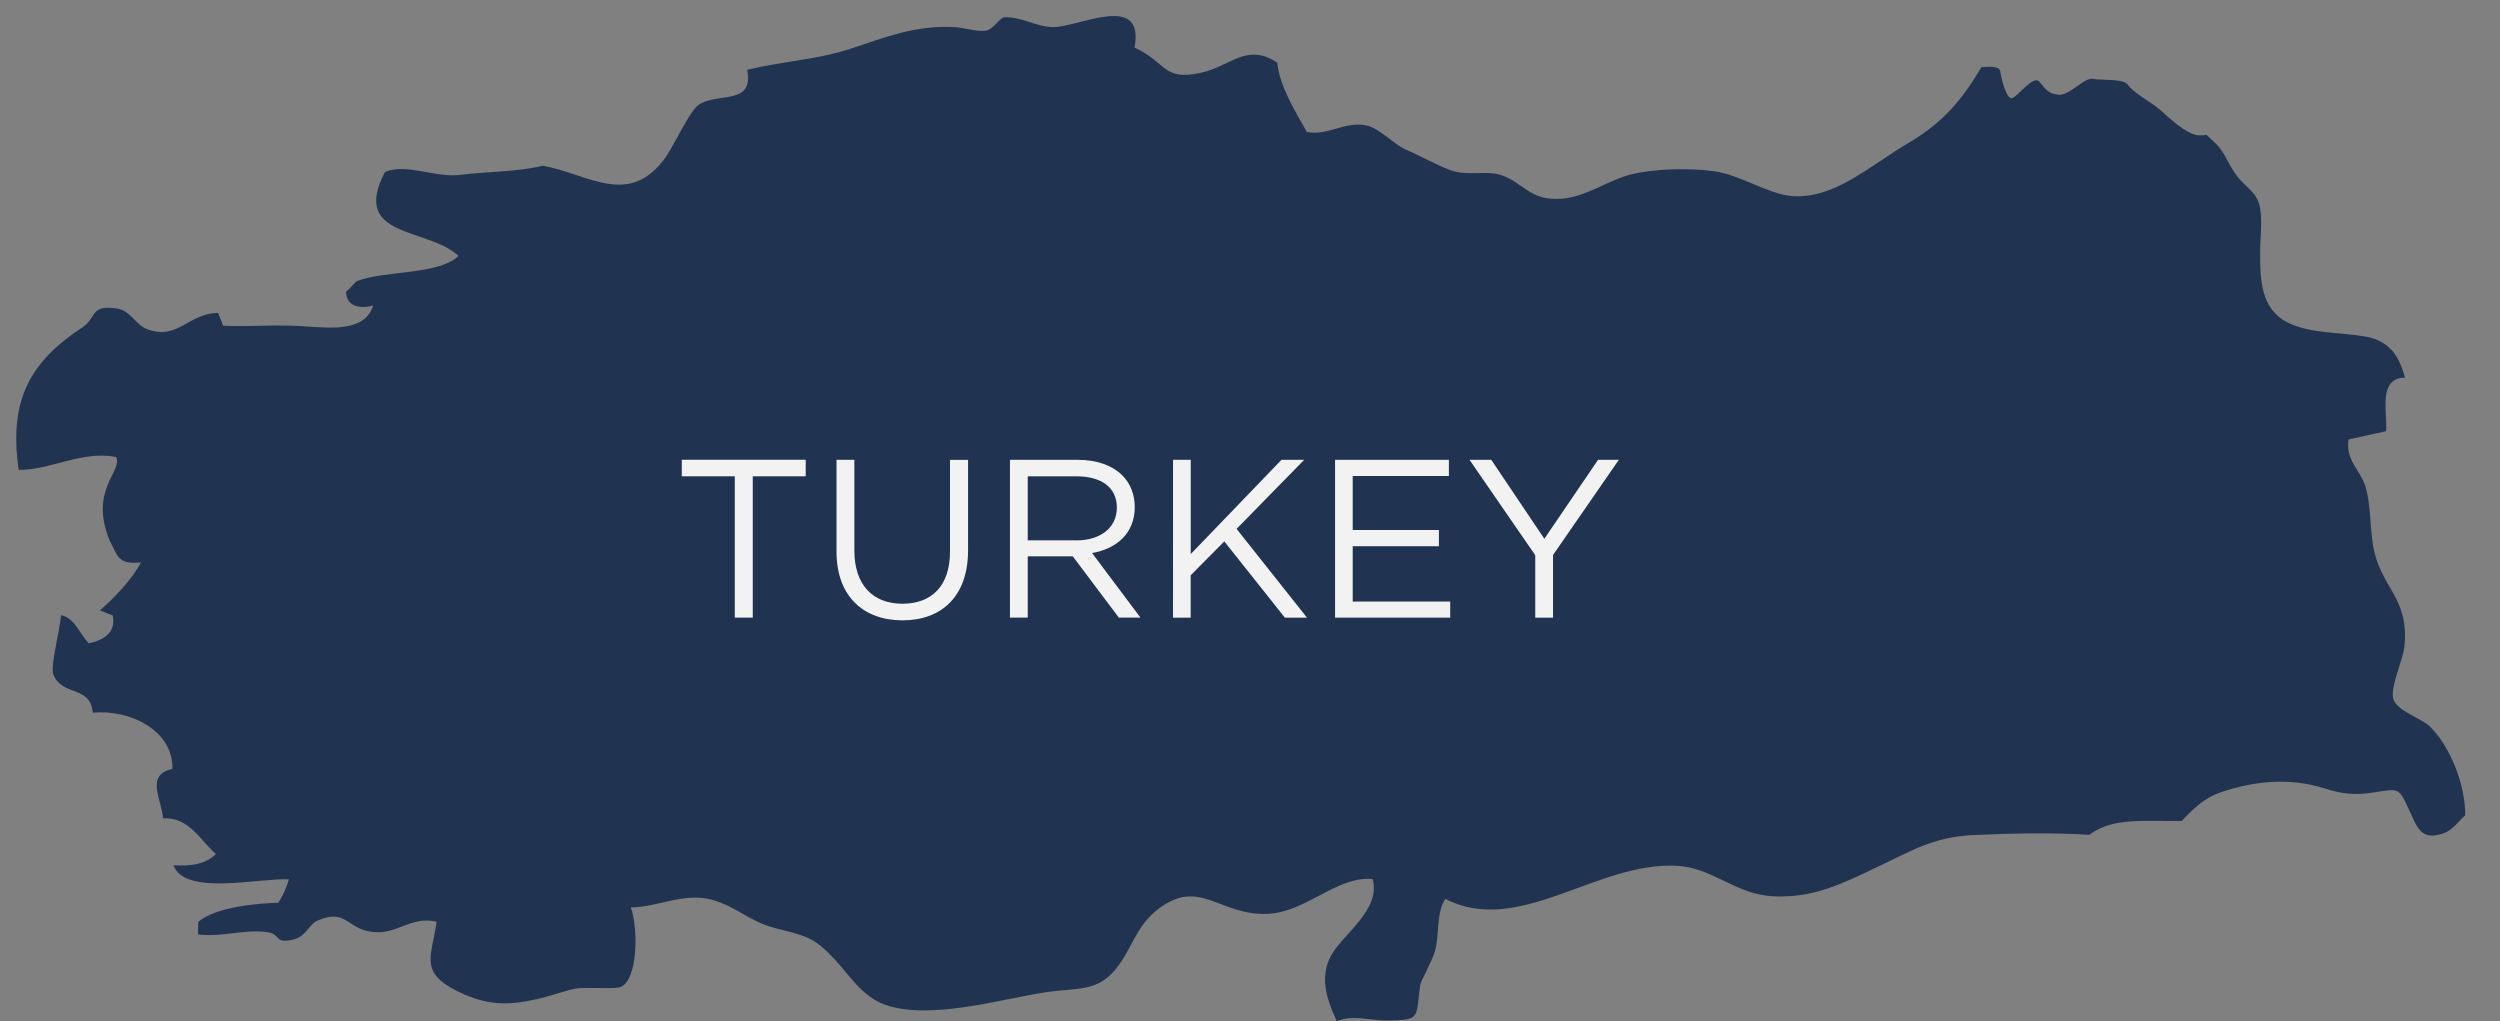 <svg width="71" height="29" viewBox="0 0 71 29" fill="none" xmlns="http://www.w3.org/2000/svg">
<rect x="0" y="0" width="71" height="29" fill="#808080" stroke="none"/>
<path d="M69.008 20.632C68.757 20.39 68.094 20.201 67.973 19.861C67.868 19.528 68.246 18.75 68.287 18.354C68.424 16.929 67.585 16.701 67.389 15.459C67.313 14.985 67.325 14.333 67.19 13.854C67.046 13.346 66.608 13.09 66.698 12.481C67.056 12.397 67.411 12.328 67.765 12.246C67.801 11.745 67.583 10.944 68.086 10.759C68.164 10.732 68.235 10.721 68.303 10.729C68.146 10.161 67.909 9.696 67.19 9.56C66.467 9.43 65.592 9.484 64.951 9.149C64.207 8.763 64.187 7.943 64.187 7.165C64.187 6.77 64.257 6.3 64.187 5.913C64.114 5.495 63.849 5.366 63.585 5.067C63.349 4.797 63.265 4.503 63.049 4.214C62.948 4.077 62.789 3.958 62.668 3.831C62.59 3.842 62.51 3.846 62.437 3.842C62.086 3.817 61.566 3.313 61.34 3.112C61.112 2.916 60.562 2.619 60.442 2.417C60.314 2.22 59.687 2.291 59.441 2.239C59.192 2.191 58.79 2.713 58.469 2.69C58.14 2.661 58.095 2.515 57.915 2.319C57.748 2.118 57.285 2.765 57.139 2.79C56.987 2.818 56.84 2.264 56.811 2.043C56.797 1.853 56.443 1.899 56.273 1.908C55.723 2.825 55.217 3.459 54.188 4.068C53.1 4.704 52.104 5.66 50.886 5.568C50.195 5.505 49.446 4.975 48.696 4.866C47.978 4.761 46.959 4.791 46.294 4.96C45.617 5.146 45.065 5.577 44.376 5.641C43.426 5.726 43.277 5.169 42.595 4.96C42.194 4.843 41.71 5 41.218 4.843C40.849 4.713 40.349 4.43 39.92 4.246C39.569 4.086 39.163 3.632 38.8 3.561C38.189 3.438 37.717 3.863 37.115 3.749C36.794 3.18 36.337 2.441 36.275 1.782C35.404 1.196 34.941 1.892 34.1 2.067C33.019 2.307 33.137 1.769 32.221 1.352C32.517 -0.249 30.617 0.784 29.901 0.77C29.399 0.756 29.005 0.467 28.524 0.491C28.401 0.494 28.207 0.838 28.006 0.87C27.734 0.911 27.395 0.784 27.11 0.77C25.976 0.711 25.144 1.062 24.131 1.392C23.178 1.701 22.216 1.739 21.221 1.983C21.421 3.021 20.348 2.604 19.828 2.987C19.581 3.169 19.134 4.138 18.906 4.465C17.864 5.913 16.717 4.943 15.417 4.706C14.719 4.882 13.807 4.873 13.111 4.962C12.384 5.069 11.562 4.624 10.933 4.884C9.948 6.772 12.137 6.447 13.022 7.267C12.466 7.813 10.914 7.678 10.133 7.984C10.023 8.072 9.954 8.187 9.827 8.285C9.838 8.698 10.196 8.777 10.598 8.679C10.36 9.441 9.37 9.313 8.614 9.265C7.71 9.208 7.081 9.291 6.333 9.249C6.296 9.11 6.239 9.017 6.196 8.885C5.343 8.905 5.063 9.651 4.219 9.363C3.829 9.233 3.735 8.827 3.322 8.762C2.545 8.647 2.755 9.023 2.344 9.295C0.87 10.265 0.239 11.343 0.531 13.343C1.422 13.359 2.326 12.787 3.297 12.978C3.502 13.382 2.512 13.904 3.119 15.364C3.341 15.763 3.327 16.043 4.002 15.973C3.779 16.417 3.245 16.986 2.836 17.337C2.964 17.373 3.06 17.435 3.199 17.474C3.308 17.957 2.948 18.183 2.519 18.27C2.234 17.962 2.116 17.542 1.732 17.473C1.715 17.82 1.422 18.938 1.514 19.155C1.771 19.79 2.577 19.46 2.633 20.24C3.687 20.139 4.928 20.746 4.896 21.837C4.109 22.008 4.597 22.71 4.631 23.242C5.361 23.194 5.683 23.859 6.132 24.254C5.826 24.564 5.361 24.605 4.925 24.571C5.245 25.458 7.384 24.925 8.205 24.974C8.167 25.13 8.02 25.486 7.899 25.638C7.27 25.657 6.132 25.761 5.635 26.176C5.624 26.3 5.624 26.409 5.624 26.539C6.315 26.621 6.926 26.384 7.587 26.473C8.005 26.534 7.758 26.813 8.338 26.681C8.693 26.594 8.775 26.256 9.006 26.149C9.825 25.796 9.825 26.341 10.508 26.457C11.266 26.587 11.629 26.003 12.399 26.176C12.272 27.151 11.877 27.609 13.017 28.163C13.823 28.553 14.404 28.564 15.237 28.378C15.613 28.295 16.021 28.142 16.334 28.078C16.612 28.024 17.474 28.102 17.634 28.028C18.115 27.812 18.131 26.373 17.916 25.771C18.666 25.768 19.41 25.342 20.206 25.549C20.934 25.75 21.23 26.147 22.003 26.355C22.915 26.592 23.109 26.607 23.711 27.251C24.134 27.707 24.476 28.295 25.134 28.533C26.418 28.986 28.43 28.37 29.728 28.175C30.574 28.053 31.144 28.175 31.676 27.536C32.145 26.963 32.232 26.37 32.82 25.876C34.05 24.865 34.6 26.014 36 25.953C37.087 25.912 37.975 24.865 38.983 24.966C39.229 25.835 38.127 26.535 37.797 27.148C37.485 27.729 37.662 28.343 37.934 28.929C37.945 28.956 37.959 28.98 37.968 29.005C38.388 28.804 38.978 28.996 39.437 28.982C40.24 28.963 40.226 28.939 40.299 28.257C40.344 27.832 40.347 27.93 40.5 27.599C40.589 27.394 40.7 27.21 40.76 26.984C40.88 26.535 40.785 25.937 41.045 25.527C43.127 26.605 45.357 24.464 47.622 24.589C48.623 24.635 49.289 25.399 50.352 25.454C51.488 25.513 52.295 25.107 53.29 24.635C54.248 24.185 54.881 23.775 56.019 23.716C57.096 23.668 58.291 23.641 59.342 23.709C59.995 23.189 61.012 23.339 61.961 23.314C62.282 22.97 62.622 22.658 63.014 22.521C63.97 22.183 65.019 22.069 66.018 22.391C66.519 22.548 66.86 22.591 67.414 22.505C68.141 22.391 68.121 22.363 68.41 22.986C68.643 23.462 68.732 23.912 69.416 23.657C69.669 23.563 69.827 23.316 70.013 23.154C70.014 22.279 69.587 21.196 69.008 20.632Z" fill="#203351"/>
<path d="M20.868 13.527H19.363V13.057H22.882V13.527H21.379V17.54H20.868V13.527Z" fill="#F2F2F2"/>
<path d="M23.757 15.666V13.059H24.264V15.634C24.264 16.597 24.774 17.146 25.63 17.146C26.46 17.146 26.98 16.64 26.98 15.668V13.061H27.493V15.629C27.493 16.934 26.747 17.618 25.625 17.618C24.517 17.614 23.757 16.932 23.757 15.666Z" fill="#F2F2F2"/>
<path d="M28.683 13.059H30.611C31.163 13.059 31.601 13.224 31.879 13.506C32.1 13.727 32.227 14.042 32.227 14.4C32.227 15.142 31.719 15.582 31.015 15.707L32.389 17.539H31.774L30.467 15.8H29.188V17.539H28.683V13.059ZM30.569 15.347C31.236 15.347 31.719 15.002 31.719 14.412C31.719 13.857 31.295 13.527 30.57 13.527H29.188V15.345H30.569V15.347Z" fill="#F2F2F2"/>
<path d="M33.315 13.059H33.817V15.735L36.394 13.059H37.038L35.119 15.02L37.118 17.541H36.49L34.77 15.376L33.815 16.339V17.541H33.313L33.315 13.059Z" fill="#F2F2F2"/>
<path d="M37.916 13.059H41.148V13.518H38.417V15.052H40.865V15.513H38.417V17.084H41.186V17.541H37.916V13.059Z" fill="#F2F2F2"/>
<path d="M43.601 15.768L41.734 13.059H42.352L43.859 15.301L45.385 13.059H45.975L44.106 15.762V17.541H43.601V15.768Z" fill="#F2F2F2"/>
</svg>
